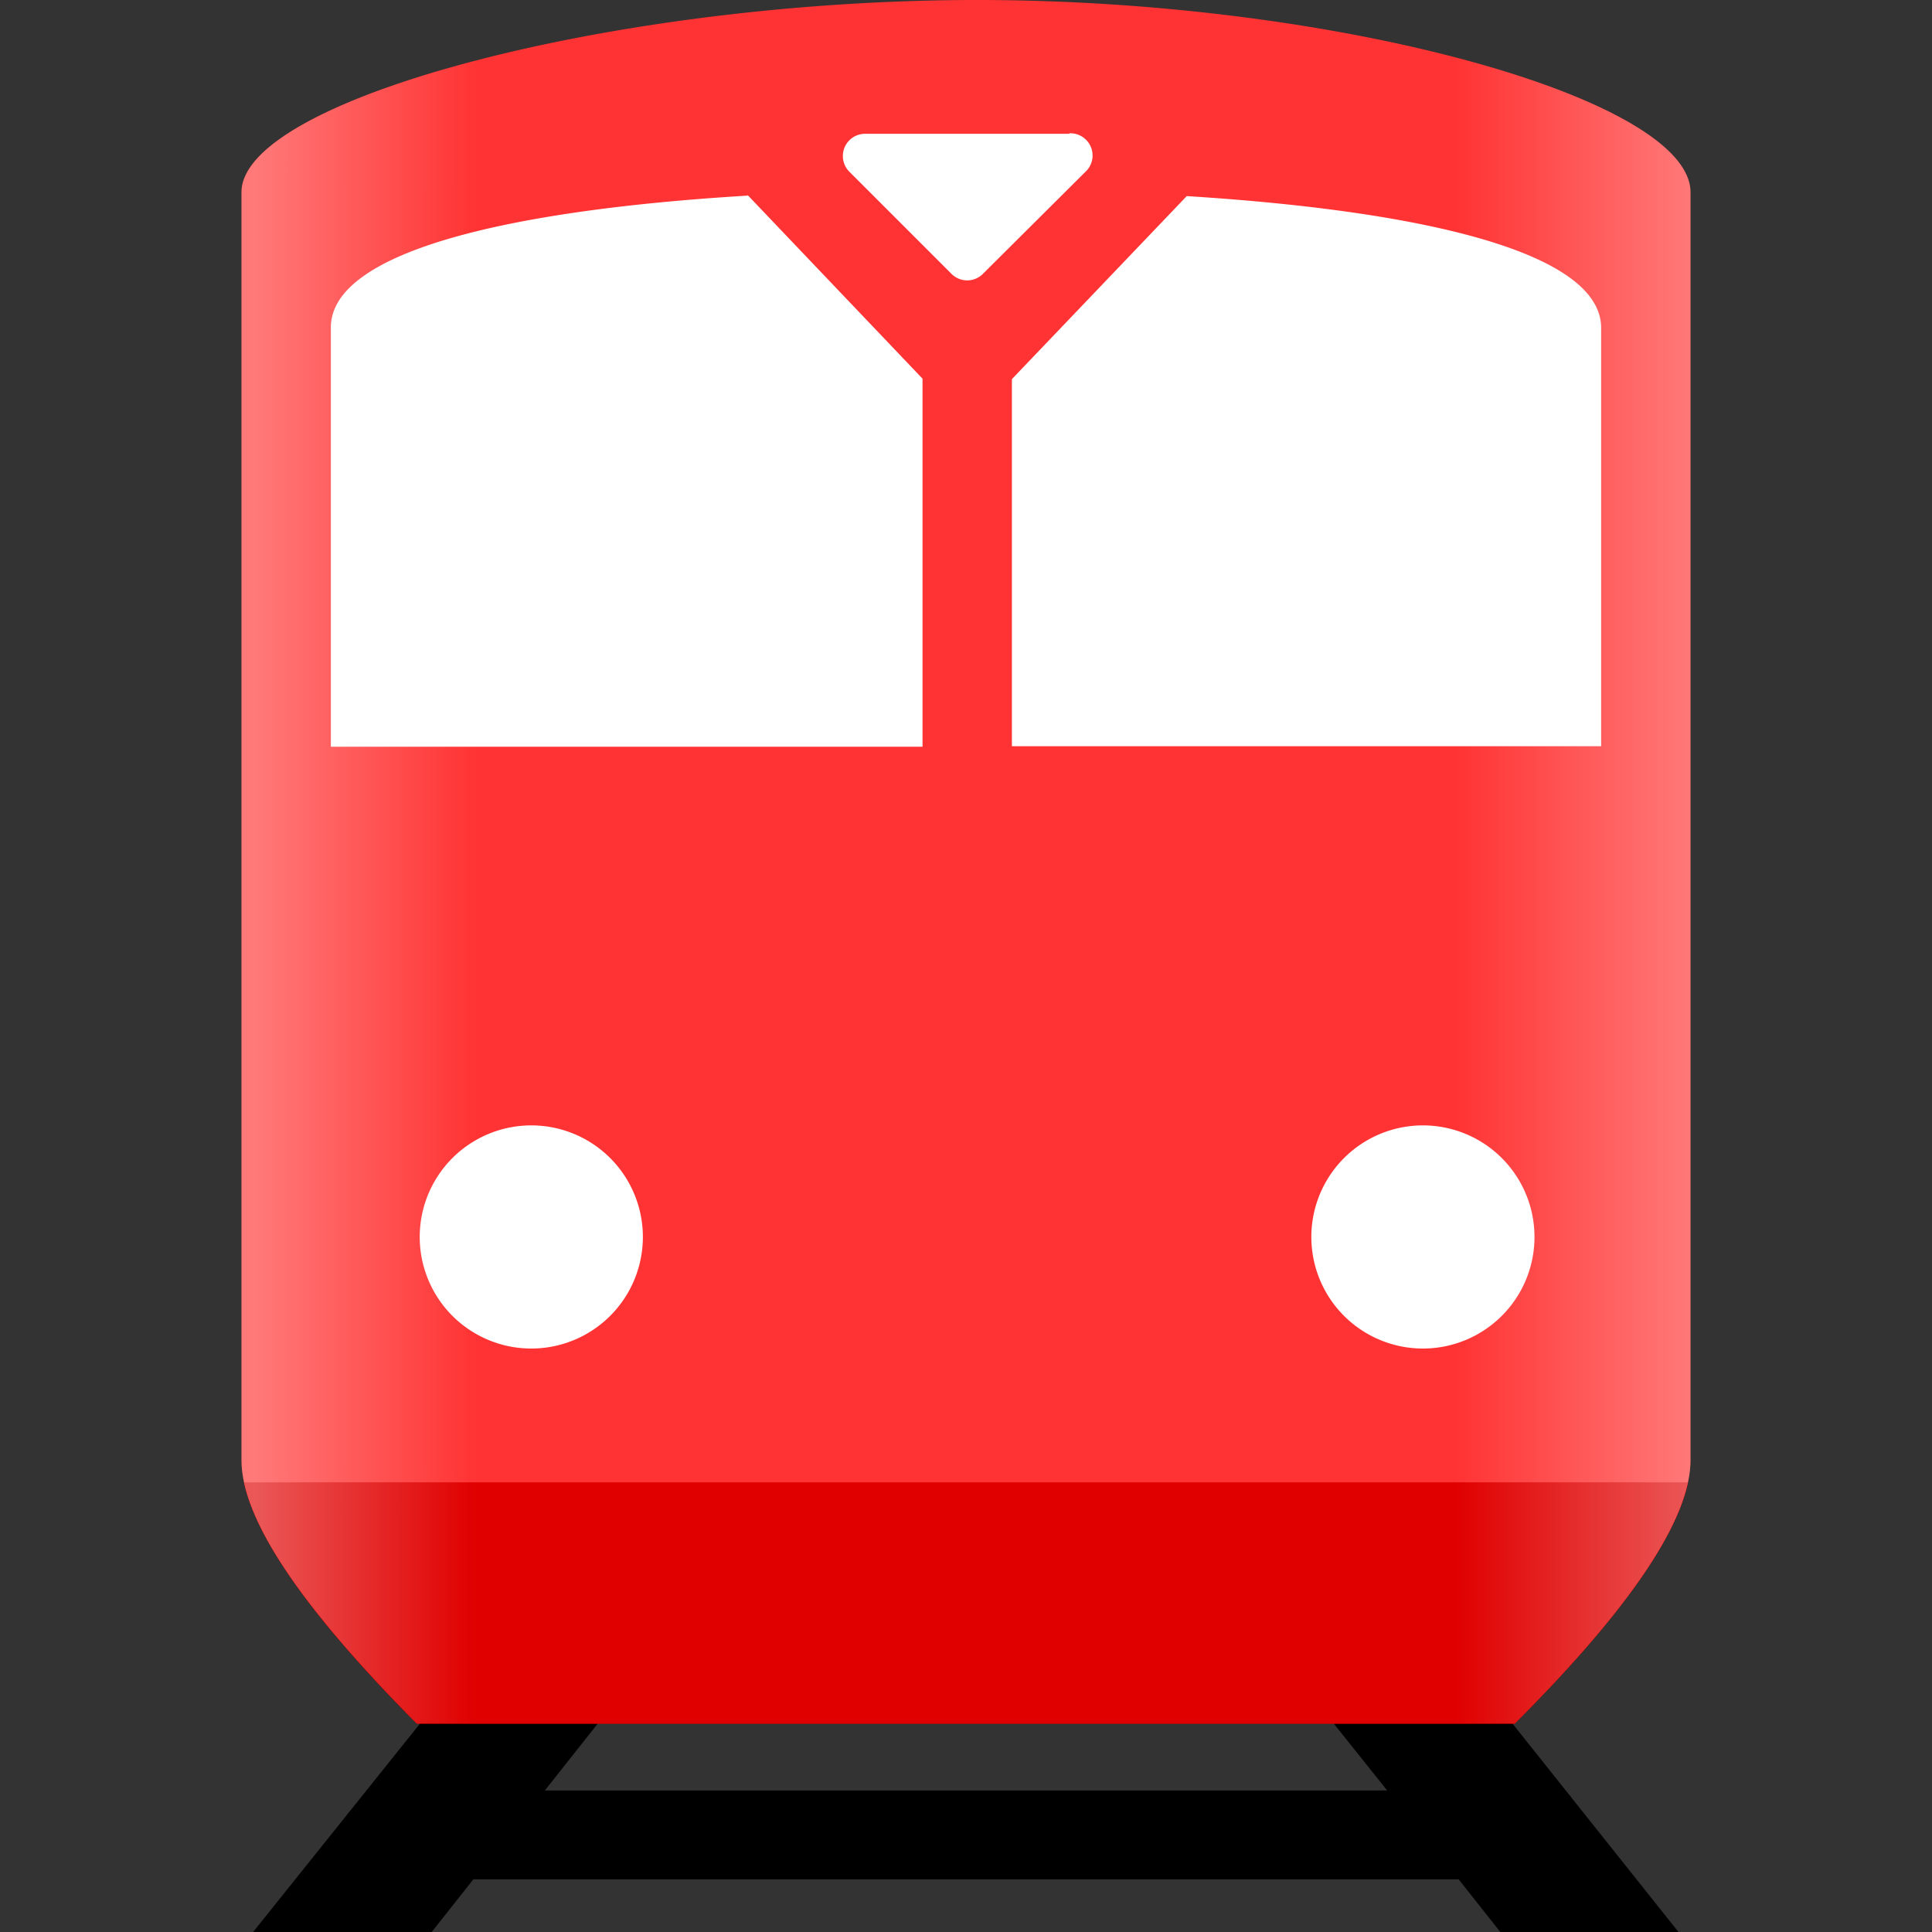 <svg xmlns="http://www.w3.org/2000/svg" width="40" height="40"><rect width="100%" height="100%" fill="#333333" stroke="none"/><defs><linearGradient id="a" x1="1.02%" y1="32.23%" y2="32.23%"><stop offset="0%" stop-color="#FFF"/><stop offset="15.31%" stop-color="#FFF" stop-opacity="0"/><stop offset="83.67%" stop-color="#FFF" stop-opacity="0"/><stop offset="100%" stop-color="#FFF"/></linearGradient></defs><g fill="none" fill-rule="evenodd"><path fill="#000" d="M30.2 38.91H9.8L8.7 40.3H5l3.7-4.62h3.68l-1.1 1.39h17.44l-1.11-1.39h3.7l3.68 4.62H31.3l-1.1-1.39z"/><path fill="#FFF" fill-rule="nonzero" d="M6 29h28V4L20 1 6 4z"/><path fill="#F33" d="M15.48 4.05c-5.13.31-8.63 1.2-8.63 2.73v8.68H19.1V7.84l-3.62-3.8zm9.1 0l-3.63 3.8v7.6h12.2V6.79c0-1.52-3.48-2.41-8.58-2.73zM5 3.98C5 2.05 12.73 0 20.23 0S35 2.05 35 3.98v26.25c0 1.2-1.21 3.03-3.64 5.45H8.63C6.22 33.26 5 31.44 5 30.23V3.98zm17.14-1.21h-4.23a.46.46 0 0 0-.32.79l2.11 2.11c.18.18.47.18.65 0l2.12-2.11a.46.46 0 0 0-.33-.8zm7.32 25.15a2.3 2.3 0 1 0 0-4.62 2.3 2.3 0 0 0 0 4.62zm-18.46 0a2.3 2.3 0 1 0 0-4.62 2.3 2.3 0 0 0 0 4.62z"/><path fill="#E00000" d="M34.95 30.69c-.26 1.2-1.45 2.86-3.59 5H8.63c-2.13-2.14-3.32-3.8-3.58-5h29.9z"/><path fill="url(#a)" fill-opacity=".34" d="M5 3.98C5 2.05 12.73 0 20.23 0S35 2.05 35 3.98v26.25c0 1.2-1.21 3.03-3.64 5.45H8.63C6.22 33.26 5 31.44 5 30.23V3.98z"/></g></svg>